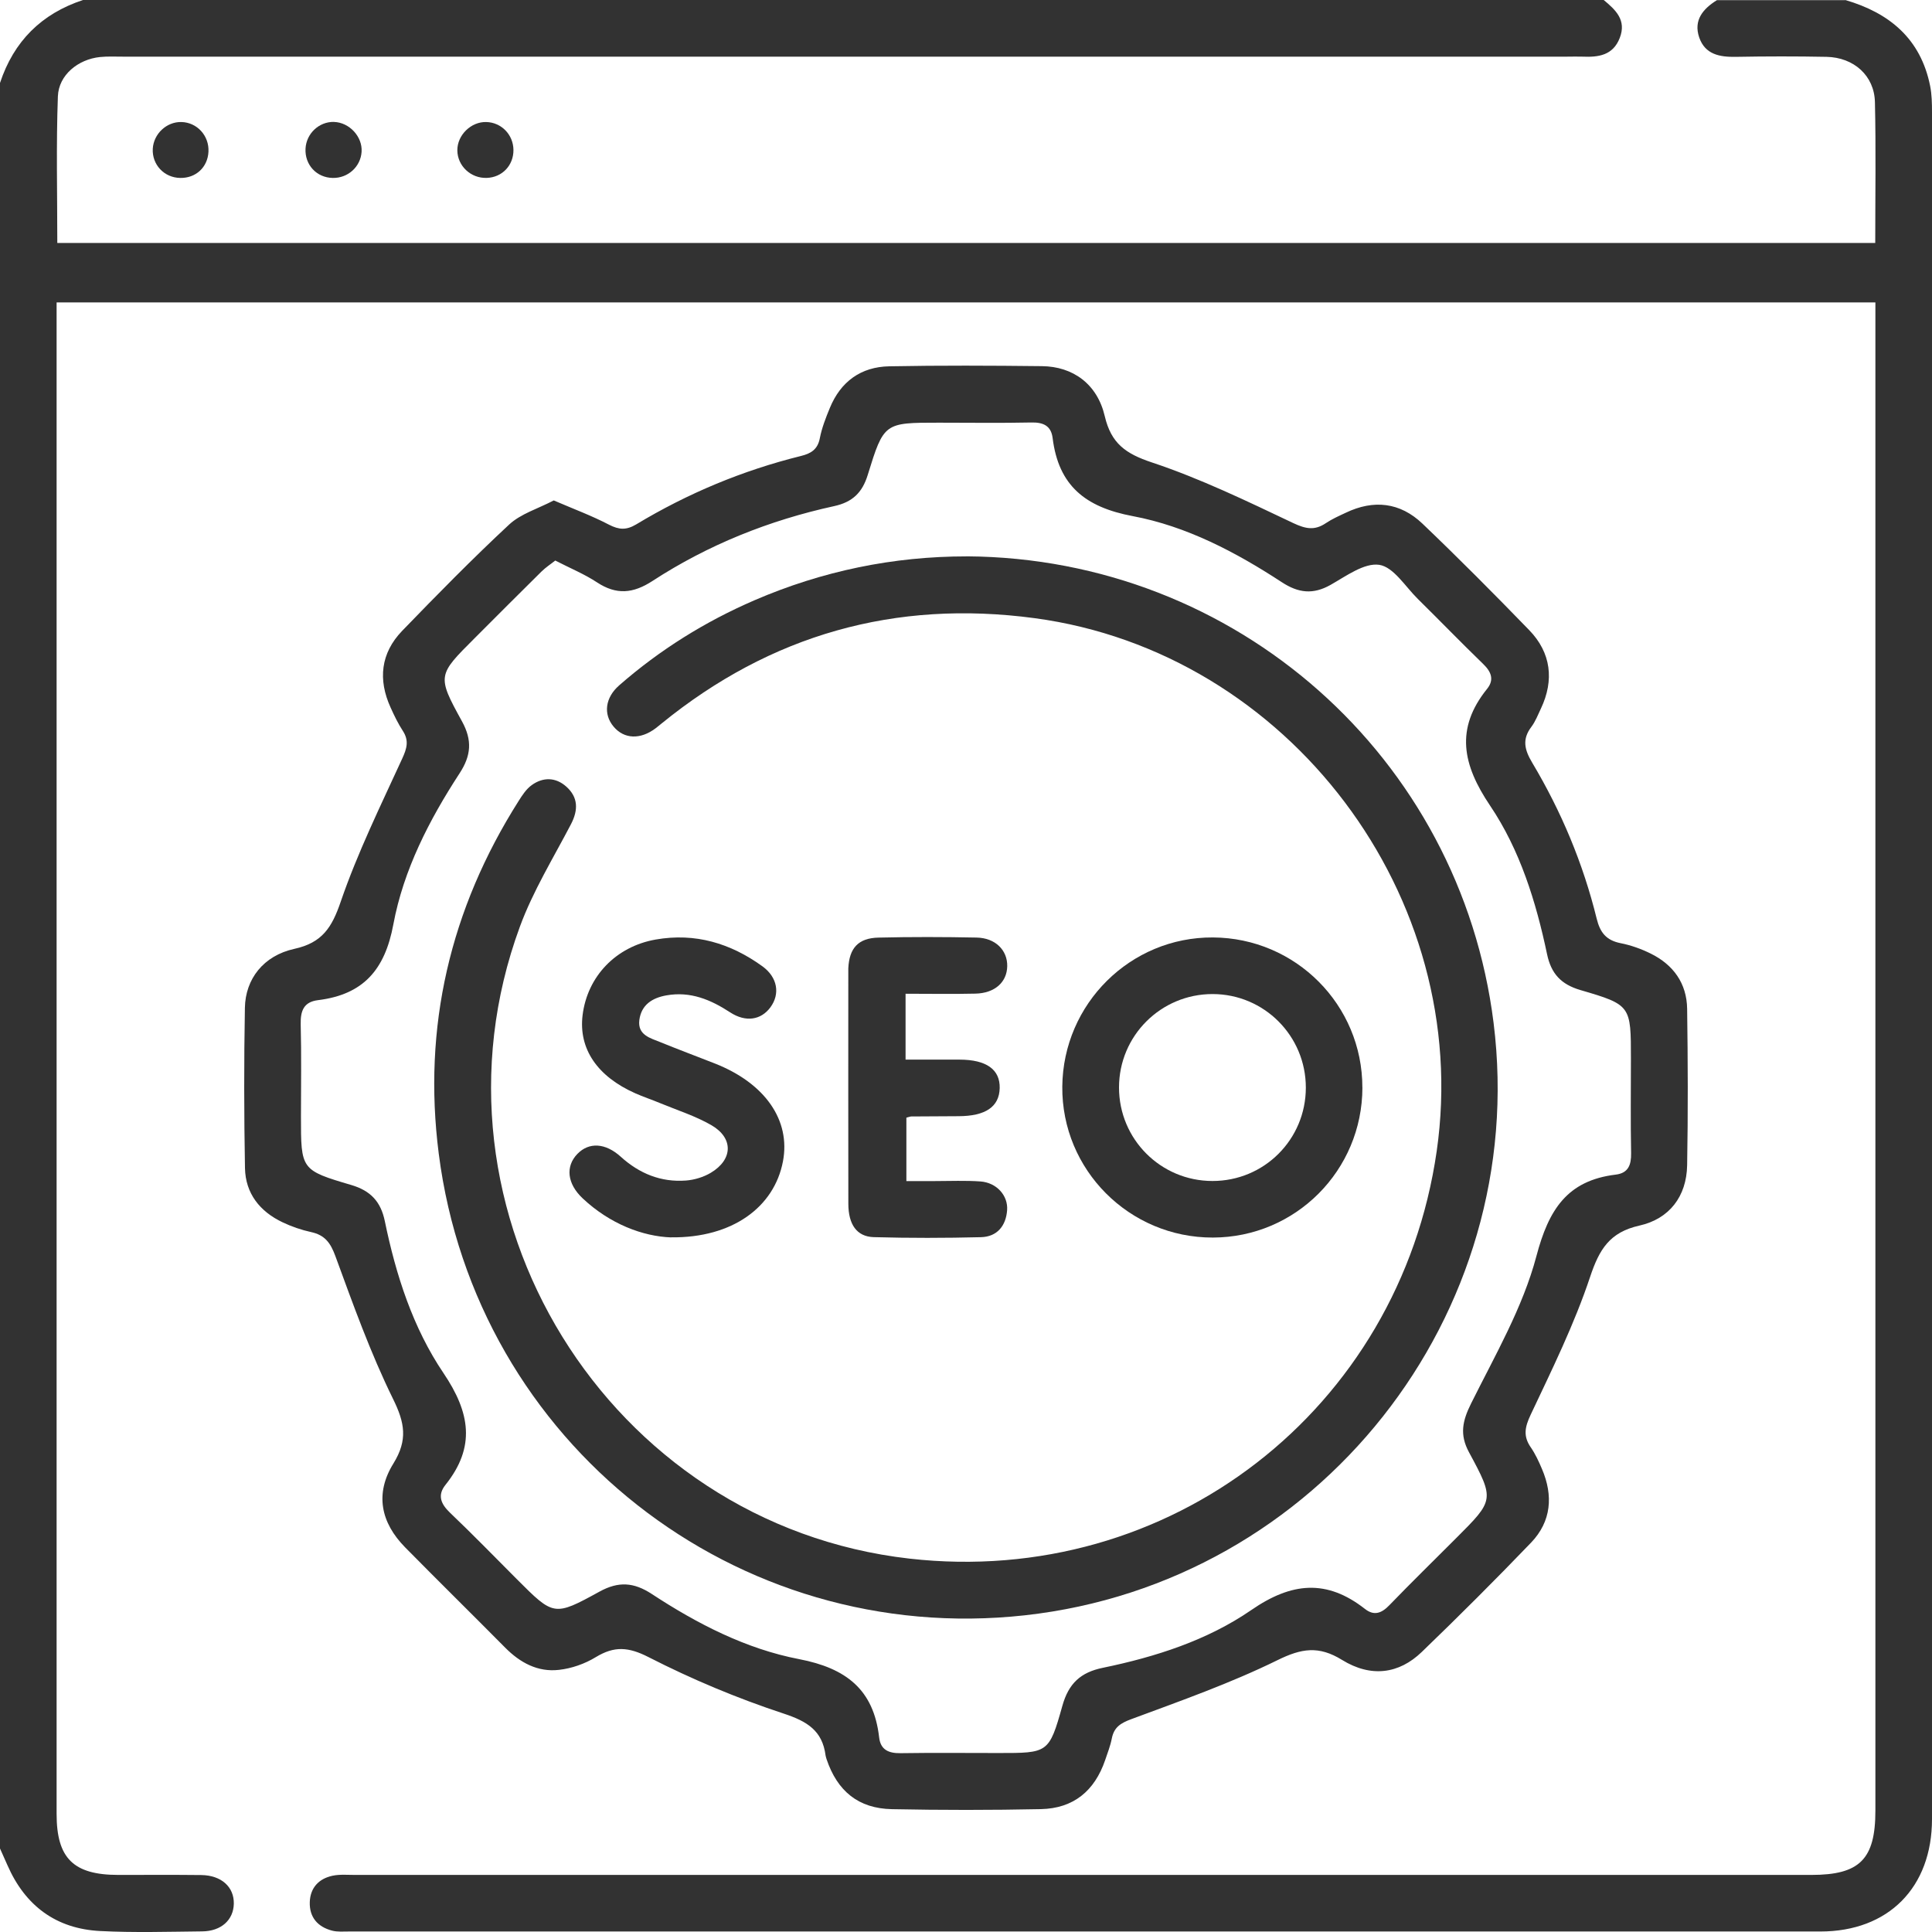<svg width="50" height="50" viewBox="0 0 50 50" fill="none" xmlns="http://www.w3.org/2000/svg">
<g clip-path="url(#clip0_324_283)">
<path d="M47.755 0C48.901 0.334 49.709 1.006 49.952 2.226C49.996 2.447 50 2.679 50 2.906C50.003 17.63 50.003 32.353 50 47.077C50 48.848 48.871 49.987 47.111 49.987C34.419 49.988 21.725 49.987 9.032 49.987C8.886 49.987 8.733 50.001 8.595 49.965C8.222 49.868 8.004 49.618 8.017 49.225C8.03 48.856 8.25 48.62 8.605 48.544C8.793 48.504 8.994 48.523 9.189 48.523C21.752 48.523 34.314 48.523 46.878 48.523C48.13 48.523 48.535 48.117 48.535 46.859C48.535 34.055 48.535 21.252 48.535 8.448V7.827H1.465V8.338C1.465 21.208 1.465 34.076 1.465 46.945C1.465 48.093 1.901 48.522 3.061 48.523C3.777 48.523 4.493 48.518 5.209 48.526C5.729 48.533 6.06 48.834 6.051 49.268C6.043 49.688 5.725 49.98 5.232 49.984C4.354 49.993 3.473 50.02 2.596 49.975C1.452 49.918 0.651 49.322 0.192 48.27C0.129 48.126 0.064 47.982 0 47.839C0 32.609 0 17.378 0 2.147C0.355 1.071 1.071 0.355 2.149 0H41.504C41.812 0.256 42.099 0.52 41.919 0.982C41.744 1.433 41.369 1.484 40.956 1.466C40.826 1.461 40.695 1.466 40.566 1.466C28.102 1.466 15.637 1.466 3.173 1.466C2.977 1.466 2.781 1.456 2.587 1.476C2.023 1.535 1.519 1.939 1.498 2.494C1.452 3.754 1.483 5.018 1.483 6.288H48.531C48.531 5.049 48.551 3.846 48.523 2.644C48.508 1.959 47.978 1.486 47.271 1.471C46.49 1.456 45.709 1.457 44.928 1.471C44.506 1.479 44.127 1.411 43.975 0.968C43.823 0.52 44.076 0.227 44.434 0.004H47.755V0Z" fill="#323232"/>
<path d="M14.333 12.952C14.854 13.176 15.321 13.349 15.759 13.578C16.019 13.712 16.208 13.725 16.467 13.57C17.798 12.768 19.219 12.175 20.727 11.801C20.981 11.739 21.159 11.637 21.216 11.346C21.268 11.077 21.37 10.815 21.475 10.561C21.755 9.876 22.28 9.494 23.013 9.48C24.33 9.455 25.649 9.461 26.967 9.476C27.767 9.485 28.397 9.937 28.591 10.77C28.757 11.478 29.133 11.742 29.811 11.968C31.068 12.386 32.272 12.97 33.473 13.539C33.794 13.69 34.023 13.733 34.31 13.541C34.47 13.433 34.651 13.353 34.828 13.27C35.552 12.923 36.236 13.001 36.813 13.552C37.754 14.451 38.672 15.375 39.578 16.31C40.143 16.894 40.226 17.603 39.879 18.337C39.802 18.499 39.737 18.671 39.631 18.812C39.387 19.134 39.455 19.405 39.652 19.736C40.406 20.999 40.971 22.346 41.322 23.775C41.411 24.136 41.57 24.335 41.939 24.409C42.206 24.461 42.474 24.557 42.719 24.678C43.305 24.967 43.653 25.447 43.663 26.107C43.682 27.457 43.687 28.808 43.663 30.158C43.648 30.968 43.198 31.546 42.428 31.718C41.656 31.891 41.39 32.333 41.152 33.045C40.744 34.27 40.166 35.443 39.613 36.614C39.463 36.932 39.416 37.166 39.615 37.455C39.734 37.627 39.824 37.823 39.906 38.017C40.201 38.707 40.15 39.373 39.625 39.922C38.701 40.884 37.756 41.827 36.795 42.753C36.205 43.322 35.482 43.421 34.731 42.958C34.128 42.586 33.682 42.659 33.061 42.965C31.843 43.563 30.552 44.019 29.276 44.492C28.996 44.596 28.83 44.703 28.773 44.994C28.736 45.184 28.663 45.368 28.601 45.552C28.328 46.35 27.78 46.802 26.938 46.82C25.653 46.847 24.367 46.847 23.082 46.821C22.216 46.804 21.67 46.356 21.391 45.526C21.381 45.495 21.372 45.464 21.366 45.432C21.283 44.788 20.89 44.548 20.28 44.347C19.082 43.952 17.906 43.46 16.784 42.886C16.261 42.619 15.897 42.597 15.42 42.886C15.137 43.059 14.794 43.18 14.465 43.216C13.917 43.279 13.459 43.03 13.073 42.64C12.214 41.773 11.344 40.917 10.487 40.048C9.85 39.401 9.699 38.653 10.182 37.874C10.557 37.266 10.477 36.821 10.171 36.202C9.587 35.014 9.137 33.756 8.68 32.509C8.554 32.164 8.406 31.963 8.051 31.886C7.799 31.831 7.549 31.745 7.315 31.634C6.726 31.355 6.353 30.888 6.34 30.23C6.315 28.847 6.313 27.463 6.338 26.082C6.351 25.336 6.818 24.732 7.619 24.556C8.34 24.398 8.59 24.003 8.818 23.335C9.253 22.067 9.85 20.853 10.41 19.631C10.53 19.369 10.589 19.168 10.426 18.916C10.302 18.726 10.203 18.52 10.109 18.312C9.779 17.588 9.852 16.904 10.407 16.327C11.312 15.391 12.225 14.461 13.177 13.575C13.479 13.295 13.919 13.167 14.329 12.952H14.333ZM14.376 14.502C14.255 14.599 14.122 14.684 14.012 14.793C13.433 15.364 12.859 15.941 12.284 16.516C11.325 17.474 11.305 17.485 11.955 18.666C12.227 19.16 12.194 19.554 11.892 20.016C11.107 21.221 10.443 22.512 10.18 23.922C9.961 25.104 9.398 25.74 8.23 25.884C7.863 25.929 7.775 26.157 7.782 26.503C7.803 27.3 7.789 28.097 7.789 28.894C7.789 30.271 7.785 30.283 9.095 30.669C9.587 30.815 9.854 31.094 9.959 31.602C10.246 32.996 10.685 34.363 11.477 35.535C12.167 36.557 12.315 37.445 11.529 38.428C11.317 38.694 11.405 38.917 11.643 39.146C12.231 39.706 12.799 40.291 13.373 40.866C14.328 41.822 14.337 41.839 15.515 41.191C16.006 40.921 16.402 40.947 16.868 41.252C18.043 42.023 19.306 42.674 20.68 42.938C21.895 43.172 22.61 43.722 22.752 44.963C22.788 45.284 22.996 45.376 23.304 45.372C24.149 45.359 24.996 45.368 25.841 45.368C27.121 45.368 27.15 45.376 27.494 44.146C27.656 43.569 27.964 43.28 28.544 43.162C29.905 42.881 31.245 42.452 32.383 41.668C33.426 40.948 34.334 40.863 35.325 41.639C35.563 41.826 35.758 41.749 35.957 41.542C36.522 40.957 37.104 40.389 37.679 39.813C38.668 38.825 38.684 38.817 38.019 37.587C37.769 37.127 37.848 36.772 38.072 36.321C38.692 35.075 39.411 33.837 39.762 32.509C40.079 31.307 40.556 30.552 41.815 30.399C42.139 30.36 42.218 30.149 42.213 29.845C42.197 29.032 42.208 28.218 42.208 27.404C42.208 26.026 42.213 26.006 40.902 25.623C40.398 25.475 40.144 25.198 40.038 24.695C39.752 23.336 39.336 21.995 38.563 20.849C37.852 19.795 37.653 18.86 38.487 17.826C38.675 17.592 38.594 17.387 38.388 17.187C37.815 16.632 37.261 16.06 36.693 15.5C36.37 15.182 36.066 14.675 35.696 14.618C35.309 14.56 34.839 14.908 34.436 15.136C33.981 15.393 33.601 15.348 33.171 15.066C31.98 14.287 30.705 13.618 29.315 13.357C28.085 13.126 27.395 12.567 27.242 11.337C27.203 11.019 27.001 10.927 26.691 10.934C25.893 10.951 25.096 10.939 24.299 10.939C22.884 10.939 22.875 10.936 22.456 12.294C22.316 12.748 22.062 12.995 21.589 13.098C19.909 13.465 18.328 14.097 16.885 15.036C16.384 15.362 15.951 15.401 15.45 15.071C15.126 14.858 14.762 14.708 14.372 14.508L14.376 14.502Z" fill="#323232"/>
<path d="M8.644 3.156C9.041 3.167 9.384 3.537 9.358 3.929C9.333 4.315 9.005 4.613 8.611 4.605C8.193 4.598 7.885 4.265 7.907 3.845C7.928 3.455 8.258 3.146 8.644 3.155V3.156Z" fill="#323232"/>
<path d="M13.288 3.88C13.292 4.279 12.997 4.59 12.599 4.604C12.187 4.62 11.84 4.296 11.836 3.893C11.832 3.497 12.19 3.147 12.585 3.158C12.976 3.168 13.284 3.485 13.288 3.88Z" fill="#323232"/>
<path d="M4.694 3.158C5.1 3.167 5.416 3.512 5.395 3.927C5.375 4.329 5.069 4.613 4.663 4.605C4.247 4.598 3.931 4.26 3.954 3.848C3.977 3.462 4.312 3.149 4.694 3.158Z" fill="#323232"/>
<path d="M25.025 14.398C31.988 14.445 37.794 19.59 38.654 26.473C39.598 34.034 34.112 40.967 26.522 41.804C19.042 42.63 12.314 37.347 11.355 29.859C10.935 26.579 11.649 23.527 13.422 20.729C13.516 20.58 13.62 20.42 13.759 20.32C14.053 20.107 14.38 20.112 14.655 20.357C14.965 20.634 14.968 20.961 14.778 21.328C14.321 22.204 13.794 23.059 13.455 23.981C10.738 31.362 15.74 39.452 23.538 40.337C30.256 41.098 36.218 36.489 37.182 29.79C38.128 23.211 33.352 16.879 26.774 15.998C23.164 15.514 19.944 16.426 17.119 18.726C17.069 18.766 17.019 18.809 16.967 18.848C16.573 19.146 16.151 19.129 15.88 18.805C15.609 18.483 15.659 18.054 16.03 17.732C17.079 16.816 18.248 16.087 19.525 15.535C21.28 14.778 23.114 14.398 25.025 14.399V14.398Z" fill="#323232"/>
<path d="M35.259 28.147C35.256 30.291 33.529 32.024 31.388 32.028C29.226 32.032 27.473 30.274 27.492 28.121C27.512 25.978 29.256 24.249 31.389 24.261C33.533 24.272 35.26 26.008 35.258 28.147H35.259ZM33.795 28.149C33.796 26.81 32.717 25.727 31.381 25.726C30.043 25.726 28.96 26.806 28.96 28.144C28.96 29.482 30.038 30.562 31.376 30.564C32.716 30.566 33.794 29.49 33.795 28.149Z" fill="#323232"/>
<path d="M17.368 32.024C16.638 31.998 15.788 31.679 15.081 31.015C14.675 30.634 14.63 30.185 14.944 29.862C15.242 29.555 15.666 29.575 16.065 29.936C16.548 30.373 17.106 30.601 17.754 30.552C17.972 30.535 18.207 30.464 18.395 30.352C18.968 30.01 18.987 29.456 18.415 29.122C17.997 28.88 17.525 28.732 17.076 28.546C16.866 28.458 16.649 28.387 16.442 28.295C15.453 27.856 14.972 27.14 15.077 26.275C15.2 25.269 15.941 24.495 16.97 24.315C17.991 24.136 18.905 24.411 19.73 25.007C20.125 25.293 20.194 25.723 19.937 26.071C19.693 26.4 19.299 26.461 18.898 26.201C18.394 25.871 17.868 25.65 17.248 25.76C16.878 25.825 16.597 26.006 16.546 26.399C16.497 26.788 16.831 26.866 17.097 26.974C17.563 27.164 18.035 27.34 18.503 27.524C19.801 28.036 20.465 28.992 20.263 30.055C20.039 31.239 18.955 32.041 17.368 32.022V32.024Z" fill="#323232"/>
<path d="M23.436 25.718V27.423C23.906 27.423 24.369 27.423 24.833 27.423C25.527 27.424 25.884 27.678 25.872 28.162C25.86 28.644 25.505 28.885 24.806 28.887C24.4 28.889 23.993 28.891 23.587 28.894C23.556 28.894 23.526 28.908 23.457 28.925V30.566C23.7 30.566 23.953 30.566 24.206 30.566C24.596 30.566 24.987 30.548 25.376 30.576C25.791 30.607 26.092 30.939 26.064 31.32C26.034 31.728 25.803 32.007 25.389 32.018C24.463 32.041 23.535 32.043 22.61 32.017C22.173 32.003 21.957 31.69 21.955 31.156C21.951 29.156 21.954 27.157 21.954 25.159C21.954 25.126 21.954 25.093 21.954 25.061C21.979 24.538 22.21 24.277 22.735 24.265C23.581 24.245 24.426 24.247 25.272 24.264C25.76 24.273 26.075 24.591 26.067 25.005C26.06 25.419 25.745 25.704 25.244 25.715C24.661 25.729 24.078 25.718 23.437 25.718H23.436Z" fill="#323232"/>
</g>
<defs>
<clipPath id="clip0_324_283">
<rect width="50" height="50" fill="white"/>
</clipPath>
</defs>
</svg>
